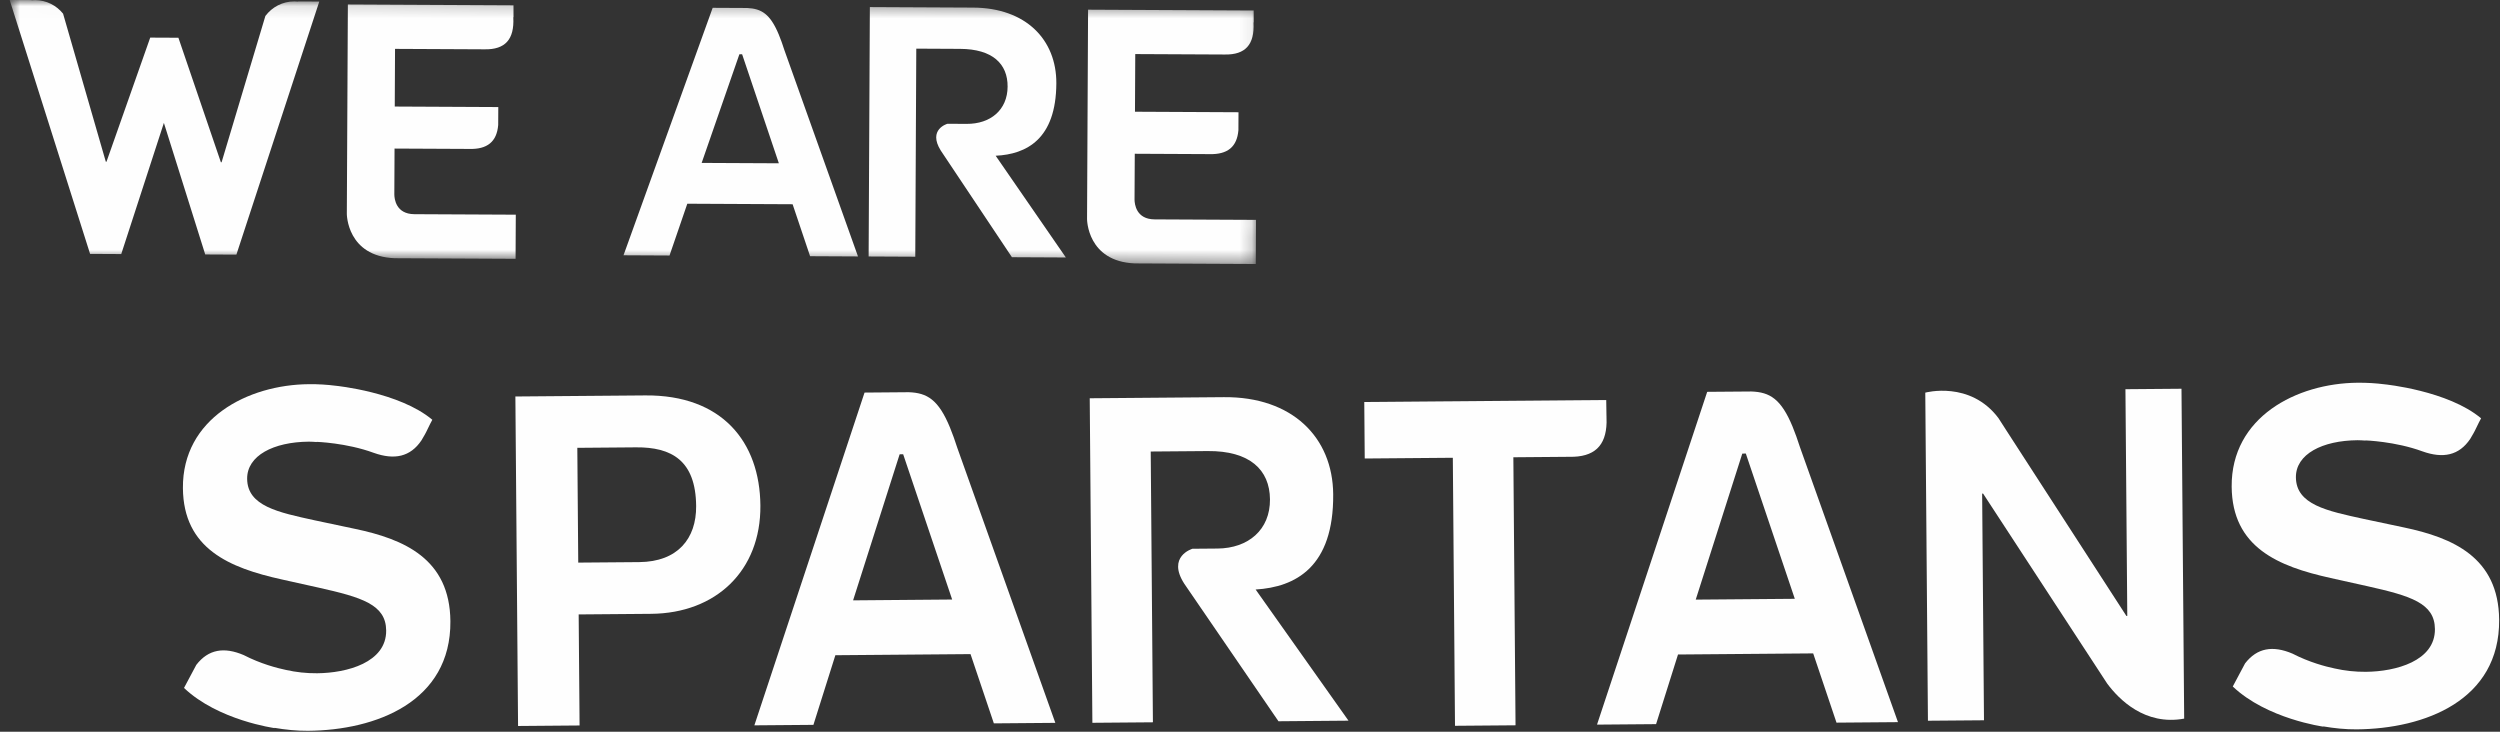 <?xml version="1.0" encoding="UTF-8"?>
<svg width="205px" height="60px" viewBox="0 0 205 60" version="1.1" aria-hidden="true" xmlns="http://www.w3.org/2000/svg" xmlns:xlink="http://www.w3.org/1999/xlink">
    <rect x="0" y="0" width="205" height="60" fill="#333333" stroke="none"/>
    <defs>
        <polygon id="path-1" points="0 102.359 21.141 102.463 21.649 0.178 0.508 0.074"></polygon>
        <polyline id="path-3" points="0 102.359 21.141 102.463 21.649 0.178 0.508 0.074"></polyline>
        <polyline id="path-5" points="0 102.359 21.141 102.463 21.649 0.178 0.508 0.074"></polyline>
        <polygon id="path-7" points="0 102.359 21.141 102.463 21.649 0.178 0.508 0.074"></polygon>
        <polygon id="path-9" points="0 102.359 21.141 102.463 21.286 73.181 21.649 0.178 0.508 0.074"></polygon>
    </defs>
    <g id="GlobalNavigation" stroke="none" stroke-width="1" fill="none" fill-rule="evenodd">
        <g id="06_GlobalNavigationExpanded_Desktop" transform="translate(-1179, -321)">
            <g id="Page-1" transform="translate(1281.5, 351.5) rotate(90) translate(-1281.5, -351.5) translate(1251, 249)">
                <g id="Group-16" transform="translate(0, 101.847)">
                    <g id="Group-3">
                        <mask id="mask-2" fill="white">
                            <use xlink:href="#path-1"></use>
                        </mask>
                        <g id="Clip-2"></g>
                        <path d="M0.118,78.707 L0.133,78.707 C0.123,78.807 0.117,78.911 0.116,79.013 C0.112,79.985 0.583,80.846 1.308,81.391 L13.307,84.983 L13.306,85.041 L3.095,88.524 L3.084,90.835 L13.26,94.42 L13.259,94.477 L1.12,97.981 C0.45,98.521 0.015,99.341 0.011,100.267 C0.01,100.37 0.016,100.472 0.025,100.573 L0.009,100.573 L0,102.36 L20.82,95.766 L20.833,93.211 L10.077,89.714 L20.867,86.324 L20.88,83.769 L0.126,76.972 L0.118,78.707 Z" id="Fill-1" fill="#FEFEFE" mask="url(#mask-2)"></path>
                    </g>
                    <g id="Group-6">
                        <mask id="mask-4" fill="white">
                            <use xlink:href="#path-3"></use>
                        </mask>
                        <g id="Clip-5"></g>
                        <path d="M15.947,70.818 L12.182,70.8 L12.212,64.687 C12.257,63.183 11.61,62.413 10.25,62.301 L8.779,62.293 L8.737,70.783 L4.008,70.76 L4.044,63.421 C4.078,61.723 3.226,60.972 1.445,61.061 C1.411,61.062 1.401,61.055 1.398,61.045 L0.436,61.048 L0.368,74.628 L17.544,74.713 C17.544,74.713 21.015,74.71 21.174,70.794 L21.223,60.876 L17.604,60.858 L17.563,69.172 C17.556,70.69 16.3,70.814 15.947,70.818" id="Fill-4" fill="#FEFEFE" mask="url(#mask-4)"></path>
                    </g>
                    <g id="Group-9">
                        <mask id="mask-6" fill="white">
                            <use xlink:href="#path-5"></use>
                        </mask>
                        <g id="Clip-8"></g>
                        <path d="M16.373,10.121 L12.608,10.102 L12.638,3.989 C12.682,2.485 12.035,1.716 10.675,1.603 L9.204,1.596 L9.162,10.085 L4.434,10.062 L4.47,2.724 C4.503,1.025 3.651,0.275 1.87,0.363 C1.837,0.365 1.826,0.357 1.823,0.347 L0.861,0.35 L0.794,13.931 L17.97,14.015 C17.97,14.015 21.441,14.013 21.6,10.096 L21.649,0.178 L18.03,0.16 L17.989,8.474 C17.981,9.993 16.726,10.116 16.373,10.121" id="Fill-7" fill="#FEFEFE" mask="url(#mask-6)"></path>
                    </g>
                    <g id="Group-12">
                        <mask id="mask-8" fill="white">
                            <use xlink:href="#path-7"></use>
                        </mask>
                        <g id="Clip-11"></g>
                        <path d="M12.771,21.509 C12.652,18.995 11.427,16.555 6.833,16.533 C3.244,16.515 0.645,19.044 0.623,23.351 L0.581,31.825 L21.032,31.925 L21.051,28.101 L13.526,28.064 L10.137,28.048 L8.024,28.037 L3.989,28.018 L4.007,24.422 C4.02,21.769 5.233,20.519 7.101,20.529 C9.024,20.538 10.168,21.942 10.158,23.882 L10.15,25.464 C10.15,25.464 10.606,27.101 12.348,26.008 L21.091,20.175 L21.113,15.753 L12.771,21.509 Z" id="Fill-10" fill="#FEFEFE" mask="url(#mask-8)"></path>
                    </g>
                    <g id="Group-15">
                        <mask id="mask-10" fill="white">
                            <use xlink:href="#path-9"></use>
                        </mask>
                        <g id="Clip-14"></g>
                        <path d="M4.101,38.836 C3.635,38.984 3.229,39.13 2.877,39.276 L2.854,39.283 L2.855,39.284 C1.127,39.999 0.71,40.721 0.655,41.891 L0.641,44.714 L20.933,52.025 L20.952,48.252 L16.705,46.794 L16.748,38.159 L21.009,36.726 L21.028,32.951 L21.028,32.798 L4.101,38.836 Z M13.359,45.617 L4.451,42.524 L4.452,42.298 L13.39,39.287 L13.359,45.617 Z" id="Fill-13" fill="#FEFEFE" mask="url(#mask-10)"></path>
                    </g>
                </g>
                <g id="Group-33" transform="translate(31.338, 0)" fill="#FEFEFE">
                    <path d="M12.029,175.886 L11.334,179.168 C10.674,182.188 10.164,184.716 7.921,184.734 C6.023,184.749 4.902,182.576 4.878,179.674 C4.876,179.449 4.898,179.235 4.91,179.016 L4.894,179.043 C4.894,179.043 4.971,176.594 5.793,174.358 C6.401,172.657 6.125,171.353 4.774,170.442 L4.31,170.172 C4.174,170.101 4.048,170.024 3.893,169.958 L3.412,169.723 L3.084,169.549 C0.807,172.256 0.295,177.46 0.295,177.46 C0.203,178.185 0.158,178.902 0.165,179.675 C0.206,184.685 2.987,190.048 8.688,190.001 C13.665,189.961 15.23,186.182 16.179,181.88 L16.842,178.899 C17.645,175.313 18.239,173.351 20.366,173.334 C22.986,173.313 23.849,176.546 23.869,178.994 C23.877,179.873 23.782,180.727 23.598,181.545 C23.443,182.292 23.089,183.641 22.378,185.016 C21.695,186.621 21.897,187.911 23.181,188.903 L25.073,189.911 C27.737,187.109 28.368,182.471 28.368,182.471 L28.343,182.503 C28.5,181.587 28.595,180.666 28.588,179.743 C28.542,174.172 26.212,168.014 19.601,168.068 C14.47,168.109 12.869,171.887 12.029,175.886" id="Fill-17"></path>
                    <path d="M5.383,126.502 C4.762,126.702 4.221,126.896 3.752,127.089 L3.721,127.098 L3.722,127.1 C1.422,128.048 0.875,128.981 0.823,130.484 L0.853,134.107 L28.14,143.142 L28.1,138.3 L22.39,136.5 L22.299,125.417 L27.978,123.504 L27.938,118.66 L27.936,118.463 L5.383,126.502 Z M17.891,135.047 L5.915,131.23 L5.912,130.94 L17.823,126.923 L17.891,135.047 Z" id="Fill-19"></path>
                    <path d="M17.002,102.039 C16.804,98.777 15.169,95.629 9.191,95.678 C4.519,95.716 1.183,99.043 1.229,104.636 L1.32,115.642 L27.931,115.425 L27.89,110.461 L18.097,110.54 L13.688,110.576 L10.939,110.598 L5.687,110.641 L5.649,105.971 C5.62,102.525 7.178,100.882 9.607,100.862 C12.111,100.842 13.622,102.645 13.643,105.166 L13.66,107.22 C13.66,107.22 14.281,109.337 16.529,107.888 L27.805,100.166 L27.757,94.423 L17.002,102.039 Z" id="Fill-21"></path>
                    <path d="M3.311,73.261 L2.763,73.268 C2.759,73.27 2.754,73.268 2.751,73.27 C2.751,73.27 2.75,73.268 2.747,73.27 L1.462,73.289 L1.625,93.13 L6.259,93.092 L6.199,85.868 L28.177,85.69 L28.136,80.726 L6.158,80.905 L6.12,76.311 C6.16,74.281 5.233,73.305 3.311,73.261" id="Fill-23"></path>
                    <path d="M5.324,57.405 C4.703,57.605 4.162,57.798 3.693,57.991 L3.661,58.001 L3.663,58.002 C1.363,58.95 0.816,59.883 0.764,61.386 L0.793,65.01 L28.081,74.045 L28.041,69.202 L22.331,67.403 L22.24,56.319 L27.919,54.407 L27.879,49.563 L27.877,49.366 L5.324,57.405 Z M17.831,65.95 L5.856,62.132 L5.853,61.843 L17.764,57.826 L17.831,65.95 Z" id="Fill-25"></path>
                    <path d="M27.589,25.898 L0.539,26.118 L0.577,30.714 L19.166,30.563 L19.167,30.638 L3.884,40.526 L3.88,40.528 L2.946,41.128 C-0.147,43.451 0.859,47.127 0.859,47.127 L27.762,46.909 L27.724,42.313 L9.138,42.464 L9.137,42.386 L24.714,32.211 C25.996,31.26 28.185,29.124 27.589,25.898" id="Fill-27"></path>
                    <path d="M11.91,7.888 L11.215,11.17 C10.555,14.19 10.045,16.718 7.802,16.736 C5.904,16.751 4.784,14.578 4.76,11.676 C4.758,11.451 4.779,11.237 4.791,11.018 L4.775,11.045 C4.775,11.045 4.852,8.596 5.674,6.36 C6.282,4.659 6.006,3.355 4.655,2.444 L4.191,2.174 C4.055,2.103 3.929,2.026 3.774,1.96 L3.293,1.725 L2.965,1.551 C0.688,4.258 0.176,9.462 0.176,9.462 C0.084,10.187 0.04,10.904 0.046,11.677 C0.087,16.687 2.868,22.05 8.569,22.003 C13.546,21.963 15.111,18.184 16.06,13.882 L16.723,10.901 C17.526,7.316 18.12,5.353 20.247,5.336 C22.867,5.315 23.73,8.548 23.751,10.996 C23.758,11.875 23.663,12.729 23.479,13.547 C23.324,14.294 22.97,15.643 22.259,17.018 C21.577,18.623 21.778,19.913 23.062,20.905 L24.955,21.913 C27.618,19.111 28.249,14.473 28.249,14.473 L28.224,14.505 C28.381,13.589 28.477,12.668 28.469,11.745 C28.423,6.174 26.093,0.016 19.483,0.07 C14.351,0.111 12.75,3.889 11.91,7.888" id="Fill-29"></path>
                    <path d="M1.174,162.739 L1.086,152.09 C1.034,145.808 4.882,142.691 10.117,142.648 C15.471,142.605 18.952,146.304 18.996,151.606 L19.045,157.549 L28.151,157.475 L28.193,162.519 L1.174,162.739 Z M14.796,157.584 L14.755,152.581 C14.728,149.421 12.818,147.895 10.161,147.916 C6.404,147.947 5.32,149.948 5.344,152.848 L5.384,157.66 L14.796,157.584 Z" id="Fill-31"></path>
                </g>
            </g>
        </g>
    </g>
</svg>